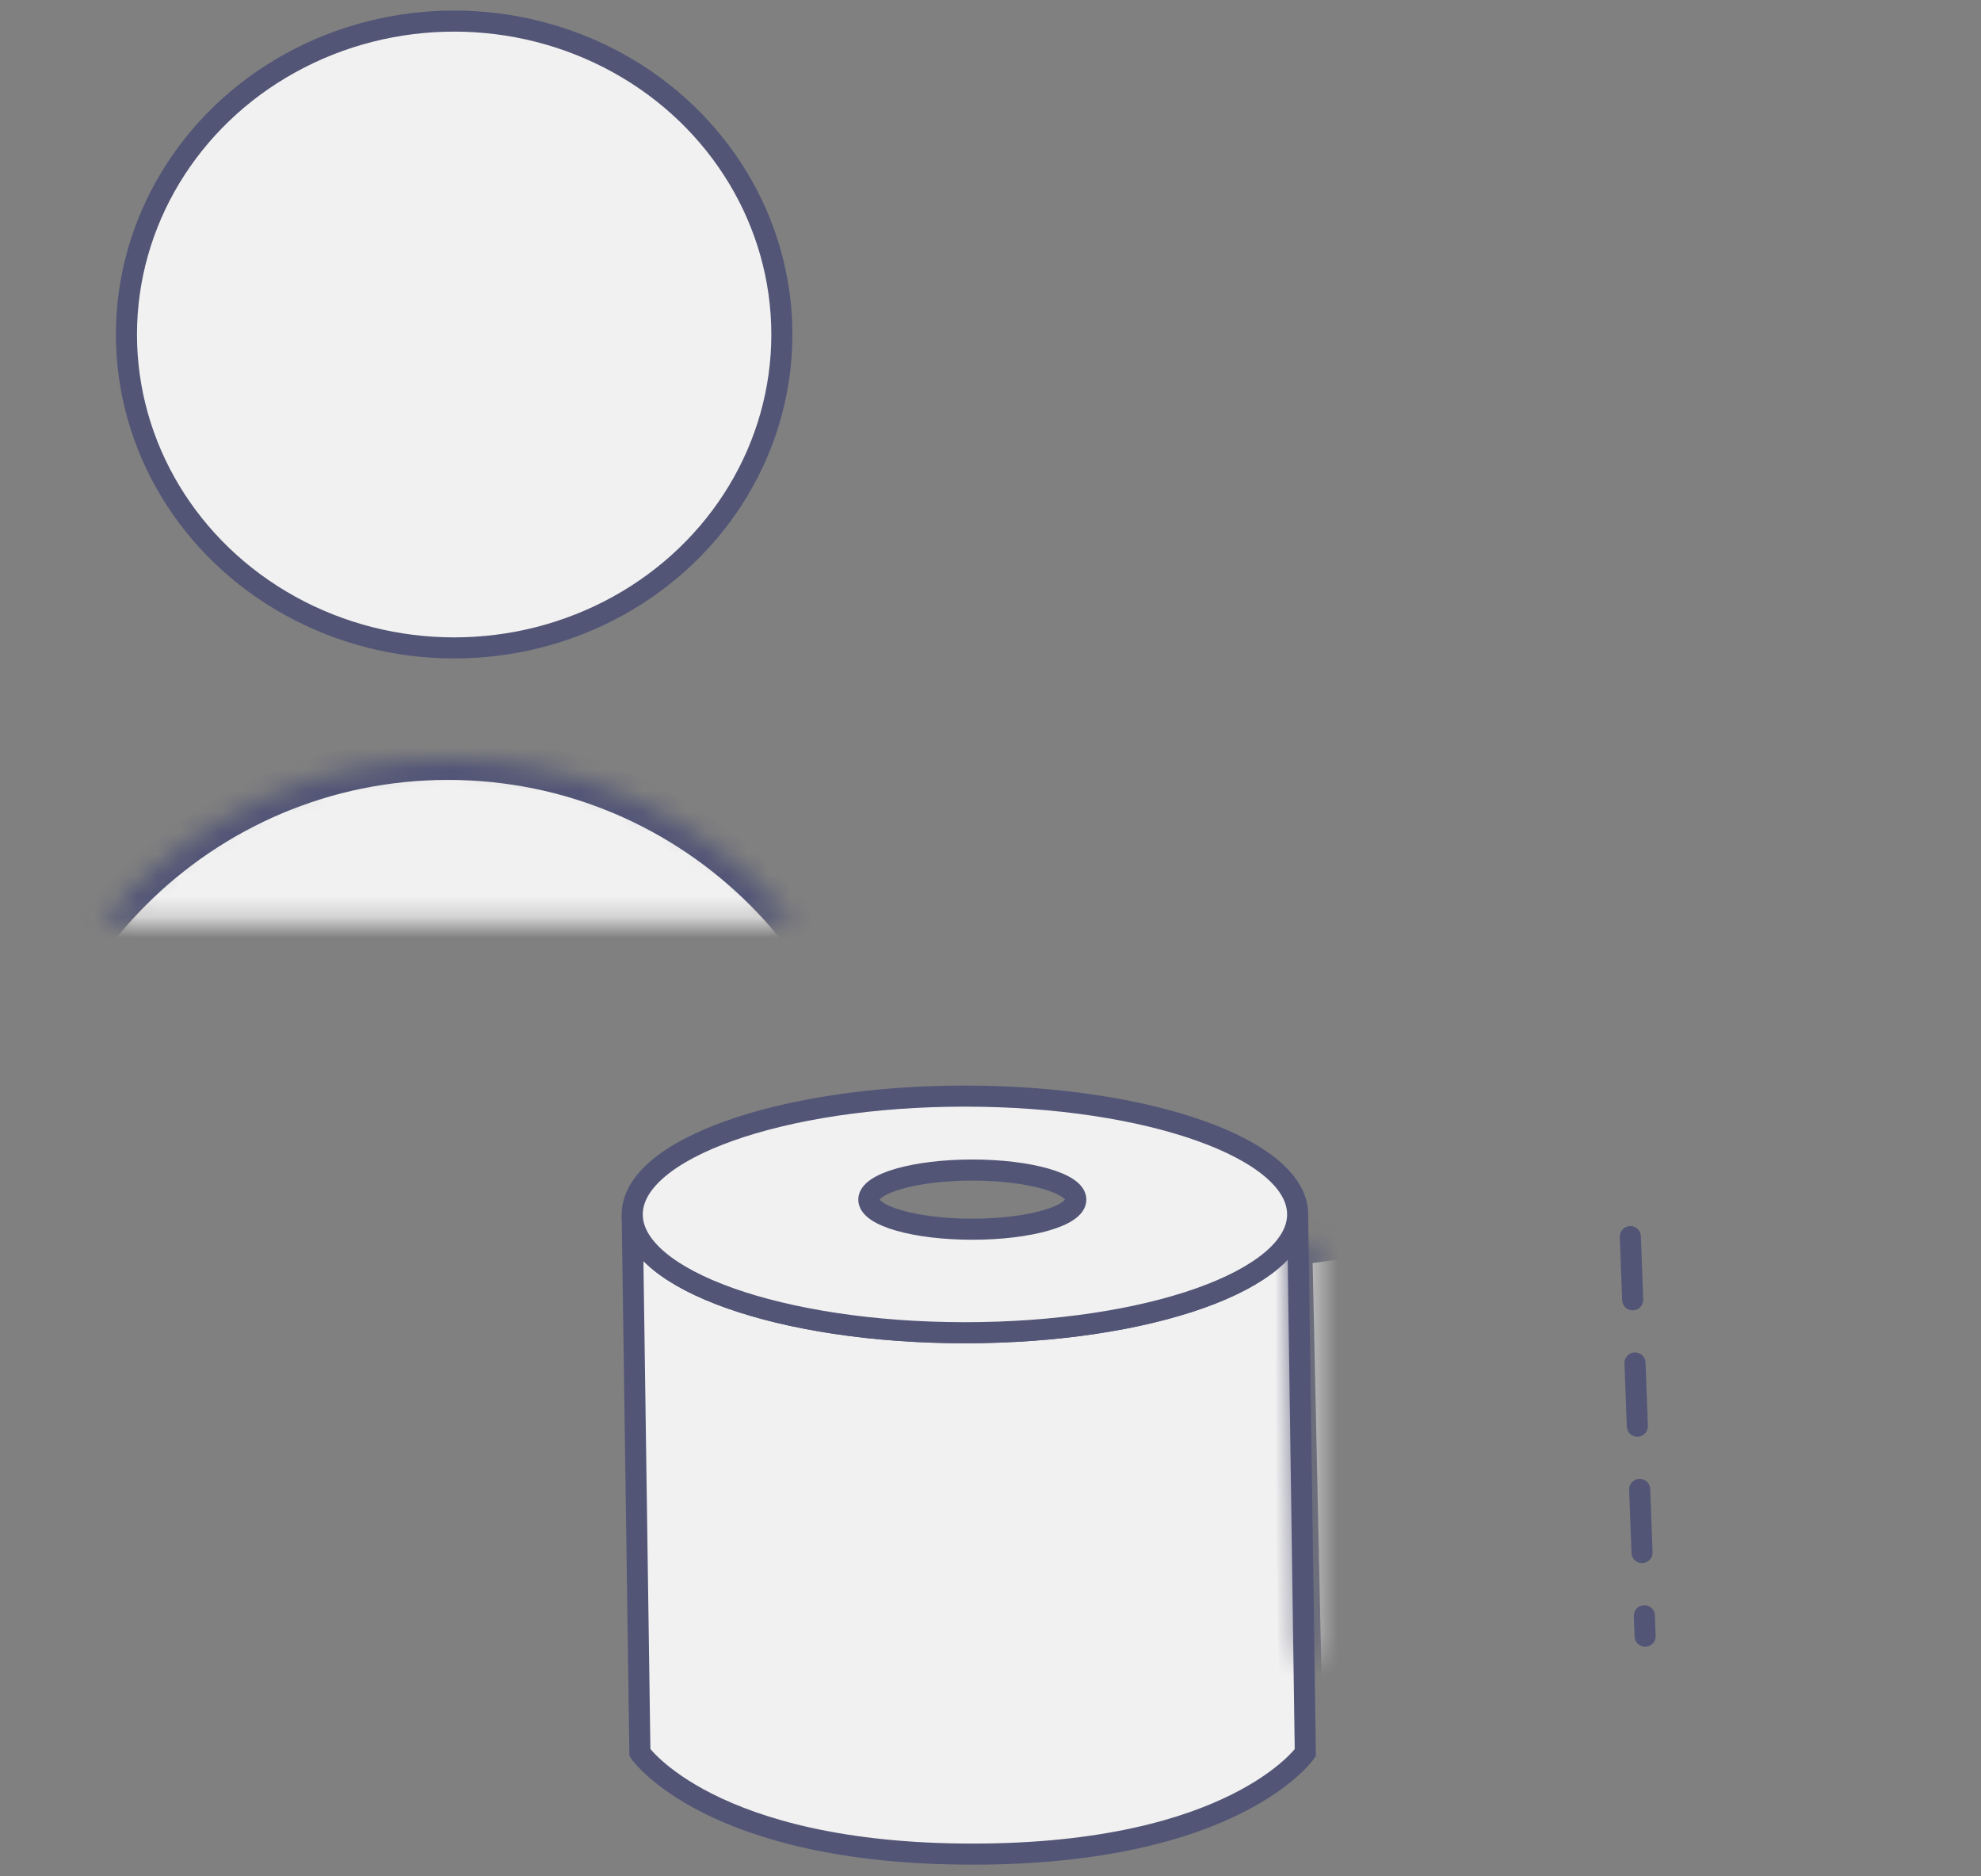<?xml version="1.0" encoding="UTF-8"?>
<svg width="94px" height="89px" viewBox="0 0 94 89" version="1.1" xmlns="http://www.w3.org/2000/svg" xmlns:xlink="http://www.w3.org/1999/xlink">
    <rect x="0" y="0" width="94" height="89" fill="#808080" stroke="none"/>
    <!-- Generator: Sketch 42 (36781) - http://www.bohemiancoding.com/sketch -->
    <title>Group 8</title>
    <desc>Created with Sketch.</desc>
    <defs>
        <path d="M0,56.253 C0,44.515 9.515,35 21.258,35 L21.258,35 C32.998,35 42.516,44.516 42.516,56.253 L42.516,77.757 L0,77.757 L0,56.253 Z" id="path-1"></path>
        <mask id="mask-2" maskContentUnits="userSpaceOnUse" maskUnits="objectBoundingBox" x="0" y="0" width="42.516" height="42.757" fill="white">
            <use xlink:href="#path-1"></use>
        </mask>
        <polygon id="path-3" points="31.267 7.047 47.252 4.88 63.678 8.428 63.678 31.002 48.178 27.095 31.792 31.47"></polygon>
        <mask id="mask-4" maskContentUnits="userSpaceOnUse" maskUnits="objectBoundingBox" x="0" y="0" width="32.41" height="26.59" fill="white">
            <use xlink:href="#path-3"></use>
        </mask>
    </defs>
    <g id="Page-1" stroke="none" stroke-width="1" fill="none" fill-rule="evenodd">
        <g id="Desktop-HD" transform="translate(-777, -352)" stroke="#525576">
            <g id="Group-8" transform="translate(777, 353)">
                <g id="Group-5" fill="#F2F1F1">
                    <ellipse id="Oval" cx="21.55" cy="14.869" rx="15.55" ry="14.869"></ellipse>
                    <use id="Rectangle-8" mask="url(#mask-2)" stroke-width="2" xlink:href="#path-1"></use>
                </g>
                <g id="Group-Copy" transform="translate(30, 51)">
                    <path d="M3.29758847e-08,5.671 L0.364,31.15 C0.364,31.15 3.692,35.961 16.151,35.961 C28.611,35.961 31.938,31.15 31.938,31.15 L31.573,5.613 C31.573,8.713 24.505,11.226 15.786,11.226 C7.122,11.226 0.088,8.745 4.3196024e-14,5.671 Z" id="Combined-Shape" fill="#F2F1F1"></path>
                    <path d="M15.787,11.226 C7.068,11.226 0,8.713 0,5.613 C0,2.513 7.068,0 15.787,0 C24.506,0 31.574,2.513 31.574,5.613 C31.574,8.713 24.506,11.226 15.787,11.226 Z M16.138,6.315 C18.85,6.315 21.049,5.686 21.049,4.911 C21.049,4.136 18.85,3.508 16.138,3.508 C13.425,3.508 11.226,4.136 11.226,4.911 C11.226,5.686 13.425,6.315 16.138,6.315 Z" id="Combined-Shape" fill="#F2F1F1"></path>
                    <use id="Rectangle" mask="url(#mask-4)" stroke-width="2" fill="#F2F1F1" xlink:href="#path-3"></use>
                    <path d="M47.361,6.666 L48.062,25.623" id="Line" stroke-linecap="round" stroke-dasharray="3"></path>
                </g>
            </g>
        </g>
    </g>
</svg>